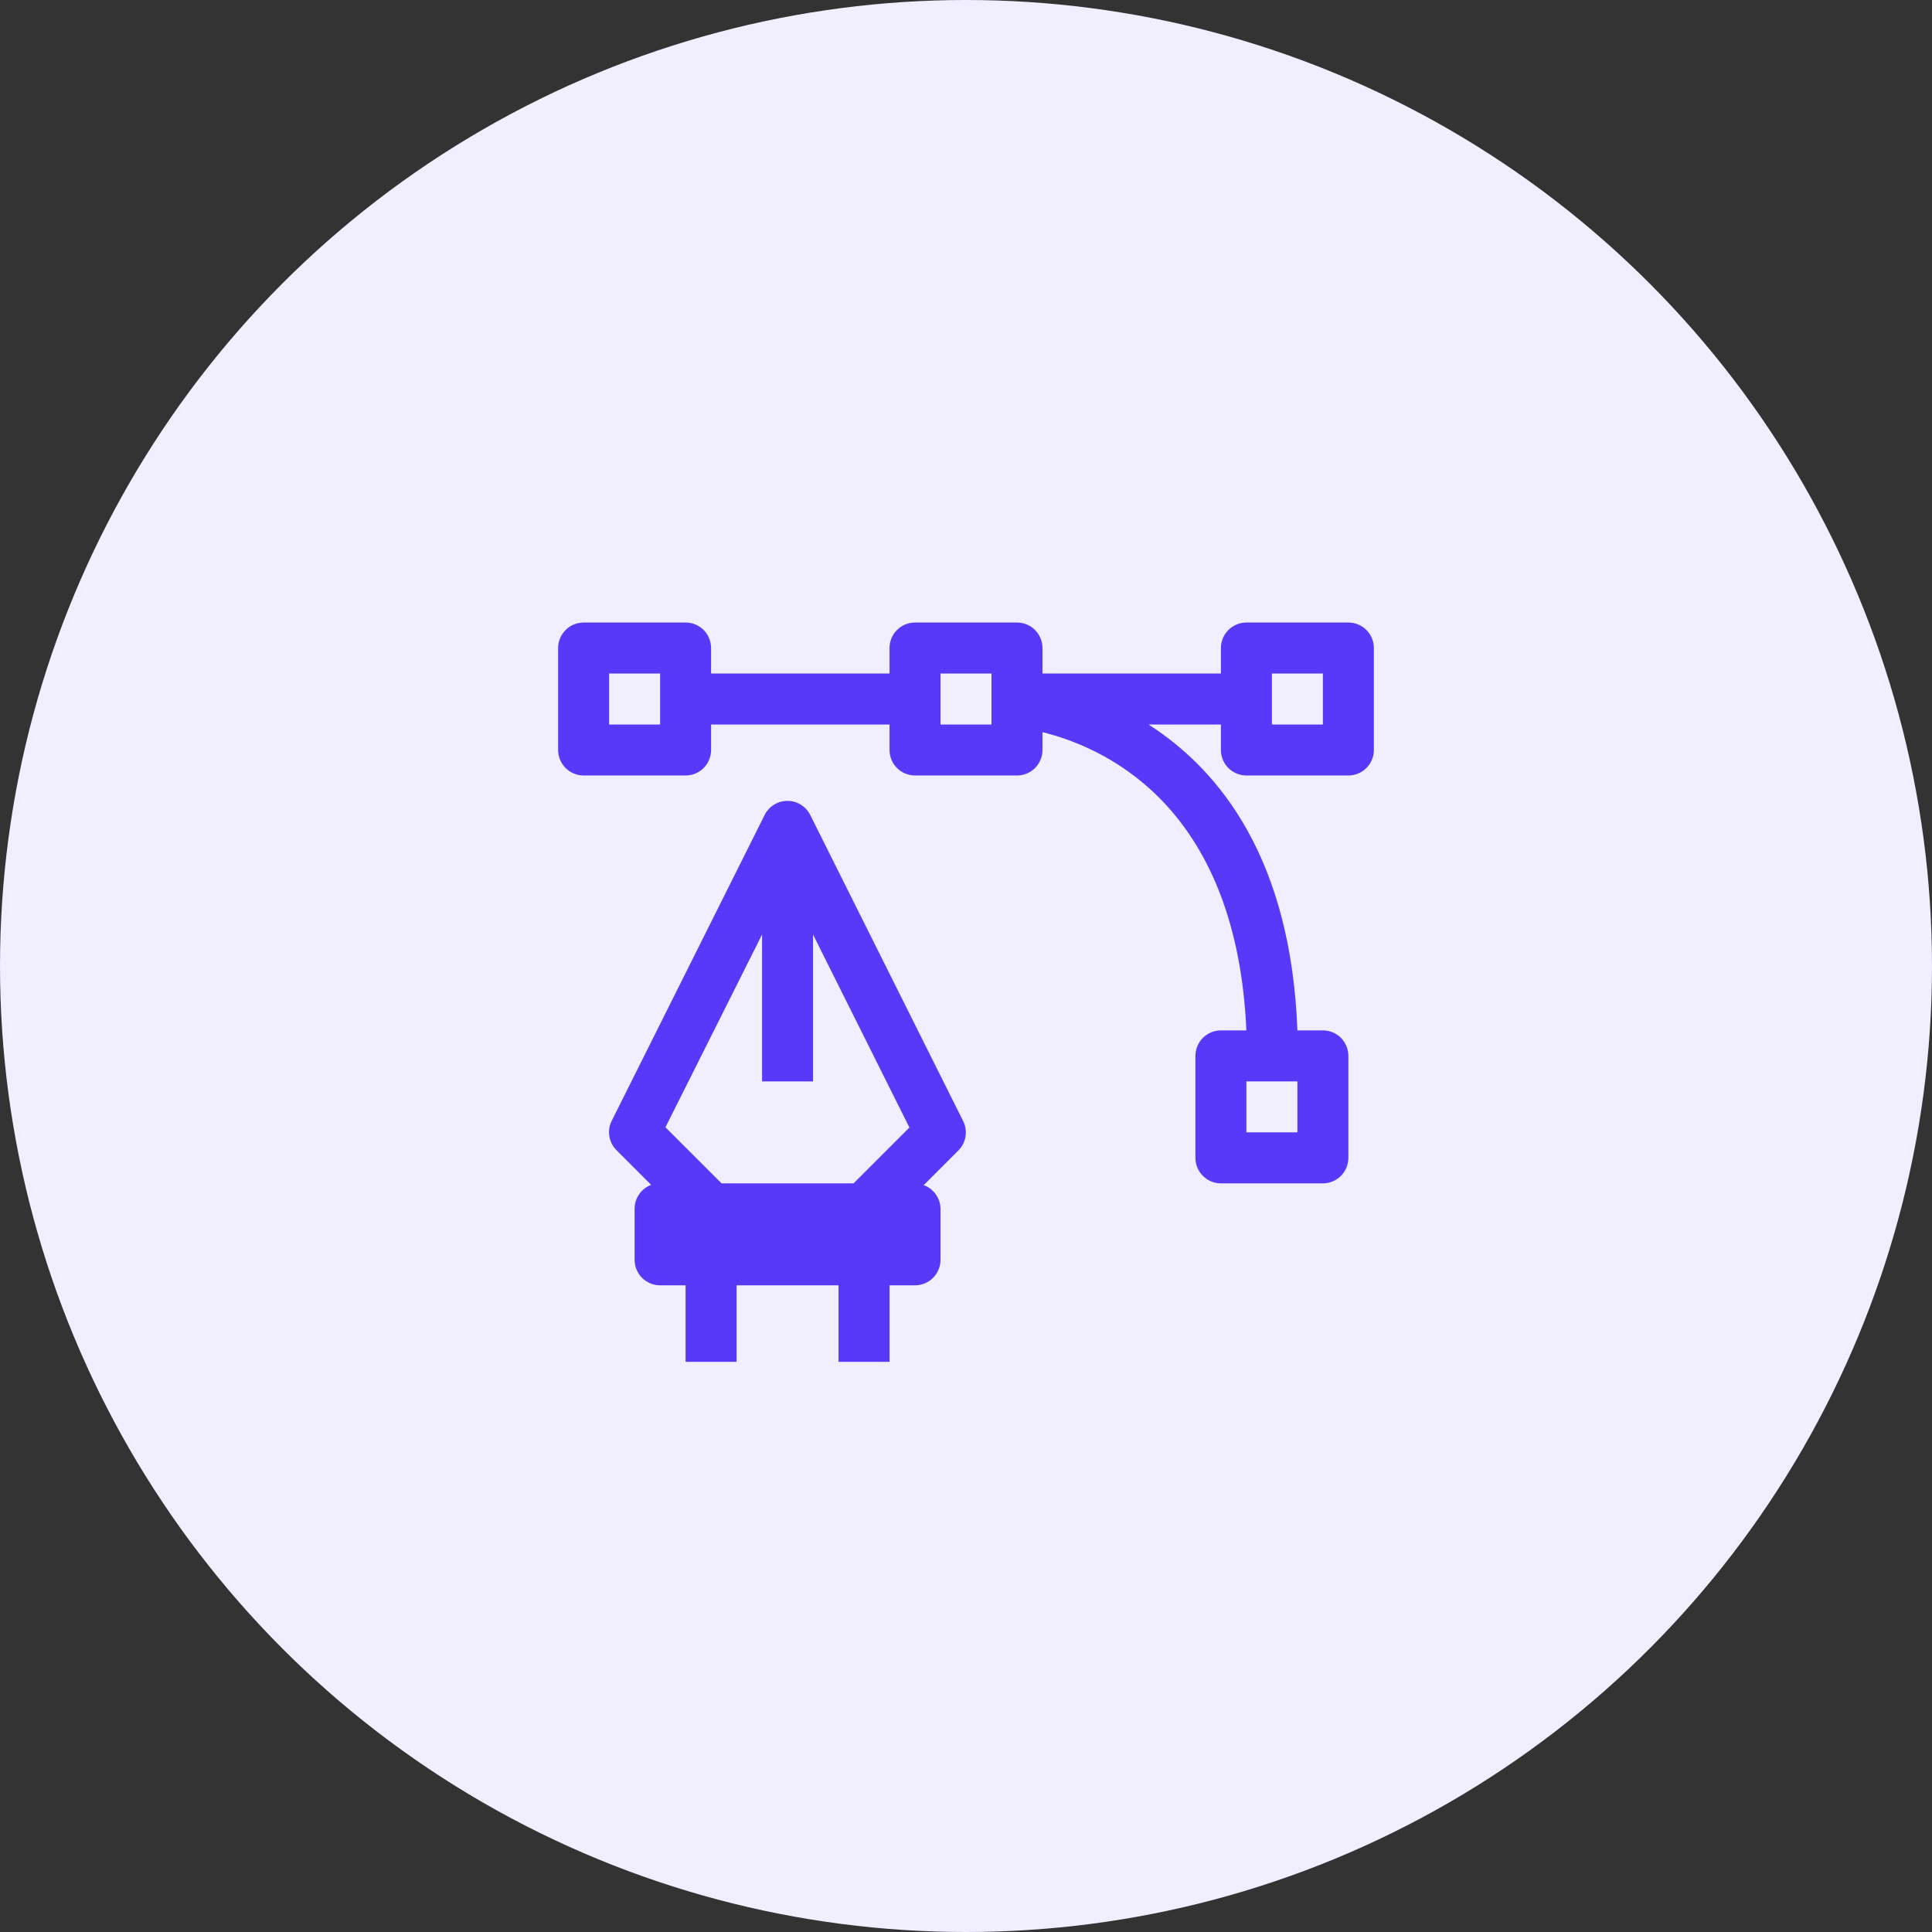 <svg width="90" height="90" viewBox="0 0 90 90" fill="none" xmlns="http://www.w3.org/2000/svg">
<rect x="0" y="0" width="90" height="90" fill="#333333" stroke="none"/>
<circle cx="45" cy="45" r="45" fill="#F0EEFF"/>
<path d="M62.812 29H58.062C57.748 29 57.446 29.125 57.223 29.348C57 29.57 56.875 29.873 56.875 30.188V31.375H48.562V30.188C48.562 29.873 48.437 29.57 48.215 29.348C47.992 29.125 47.69 29 47.375 29H42.625C42.31 29 42.008 29.125 41.785 29.348C41.563 29.57 41.438 29.873 41.438 30.188V31.375H33.125V30.188C33.125 29.873 33 29.57 32.777 29.348C32.554 29.125 32.252 29 31.938 29H27.188C26.873 29 26.57 29.125 26.348 29.348C26.125 29.57 26 29.873 26 30.188V34.938C26 35.252 26.125 35.554 26.348 35.777C26.57 36 26.873 36.125 27.188 36.125H31.938C32.252 36.125 32.554 36 32.777 35.777C33 35.554 33.125 35.252 33.125 34.938V33.75H41.438V34.938C41.438 35.252 41.563 35.554 41.785 35.777C42.008 36 42.31 36.125 42.625 36.125H47.375C47.69 36.125 47.992 36 48.215 35.777C48.437 35.554 48.562 35.252 48.562 34.938V34.106C51.911 34.938 57.611 37.918 58.062 48H56.875C56.56 48 56.258 48.125 56.035 48.348C55.813 48.571 55.688 48.873 55.688 49.188V53.938C55.688 54.252 55.813 54.554 56.035 54.777C56.258 55 56.56 55.125 56.875 55.125H61.625C61.94 55.125 62.242 55 62.465 54.777C62.687 54.554 62.812 54.252 62.812 53.938V49.188C62.812 48.873 62.687 48.571 62.465 48.348C62.242 48.125 61.94 48 61.625 48H60.438C60.141 40.068 56.875 35.911 53.502 33.75H56.875V34.938C56.875 35.252 57 35.554 57.223 35.777C57.446 36 57.748 36.125 58.062 36.125H62.812C63.127 36.125 63.429 36 63.652 35.777C63.875 35.554 64 35.252 64 34.938V30.188C64 29.873 63.875 29.57 63.652 29.348C63.429 29.125 63.127 29 62.812 29V29ZM30.75 33.75H28.375V31.375H30.75V33.75ZM46.188 33.75H43.812V31.375H46.188V33.75ZM58.062 50.375H60.438V52.75H58.062V50.375ZM61.625 33.75H59.25V31.375H61.625V33.75Z" fill="#5838F9"/>
<path d="M37.744 37.966C37.646 37.768 37.494 37.602 37.306 37.486C37.119 37.369 36.902 37.308 36.681 37.308C36.461 37.308 36.244 37.369 36.057 37.486C35.869 37.602 35.717 37.768 35.619 37.966L28.494 52.216C28.384 52.438 28.346 52.69 28.387 52.935C28.427 53.18 28.544 53.406 28.719 53.581L30.334 55.196C30.107 55.281 29.911 55.434 29.773 55.633C29.635 55.833 29.562 56.07 29.562 56.312V58.688C29.562 59.002 29.688 59.304 29.91 59.527C30.133 59.75 30.435 59.875 30.75 59.875H31.938V63.438H34.312V59.875H39.062V63.438H41.438V59.875H42.625C42.94 59.875 43.242 59.75 43.465 59.527C43.687 59.304 43.812 59.002 43.812 58.688V56.312C43.81 56.071 43.733 55.835 43.593 55.638C43.453 55.44 43.256 55.29 43.029 55.208L44.644 53.593C44.819 53.418 44.936 53.192 44.976 52.947C45.017 52.702 44.979 52.45 44.869 52.227L37.744 37.966ZM39.763 55.125H33.612L30.999 52.513L35.5 43.535V50.375H37.875V43.535L42.364 52.524L39.763 55.125Z" fill="#5838F9"/>
</svg>
